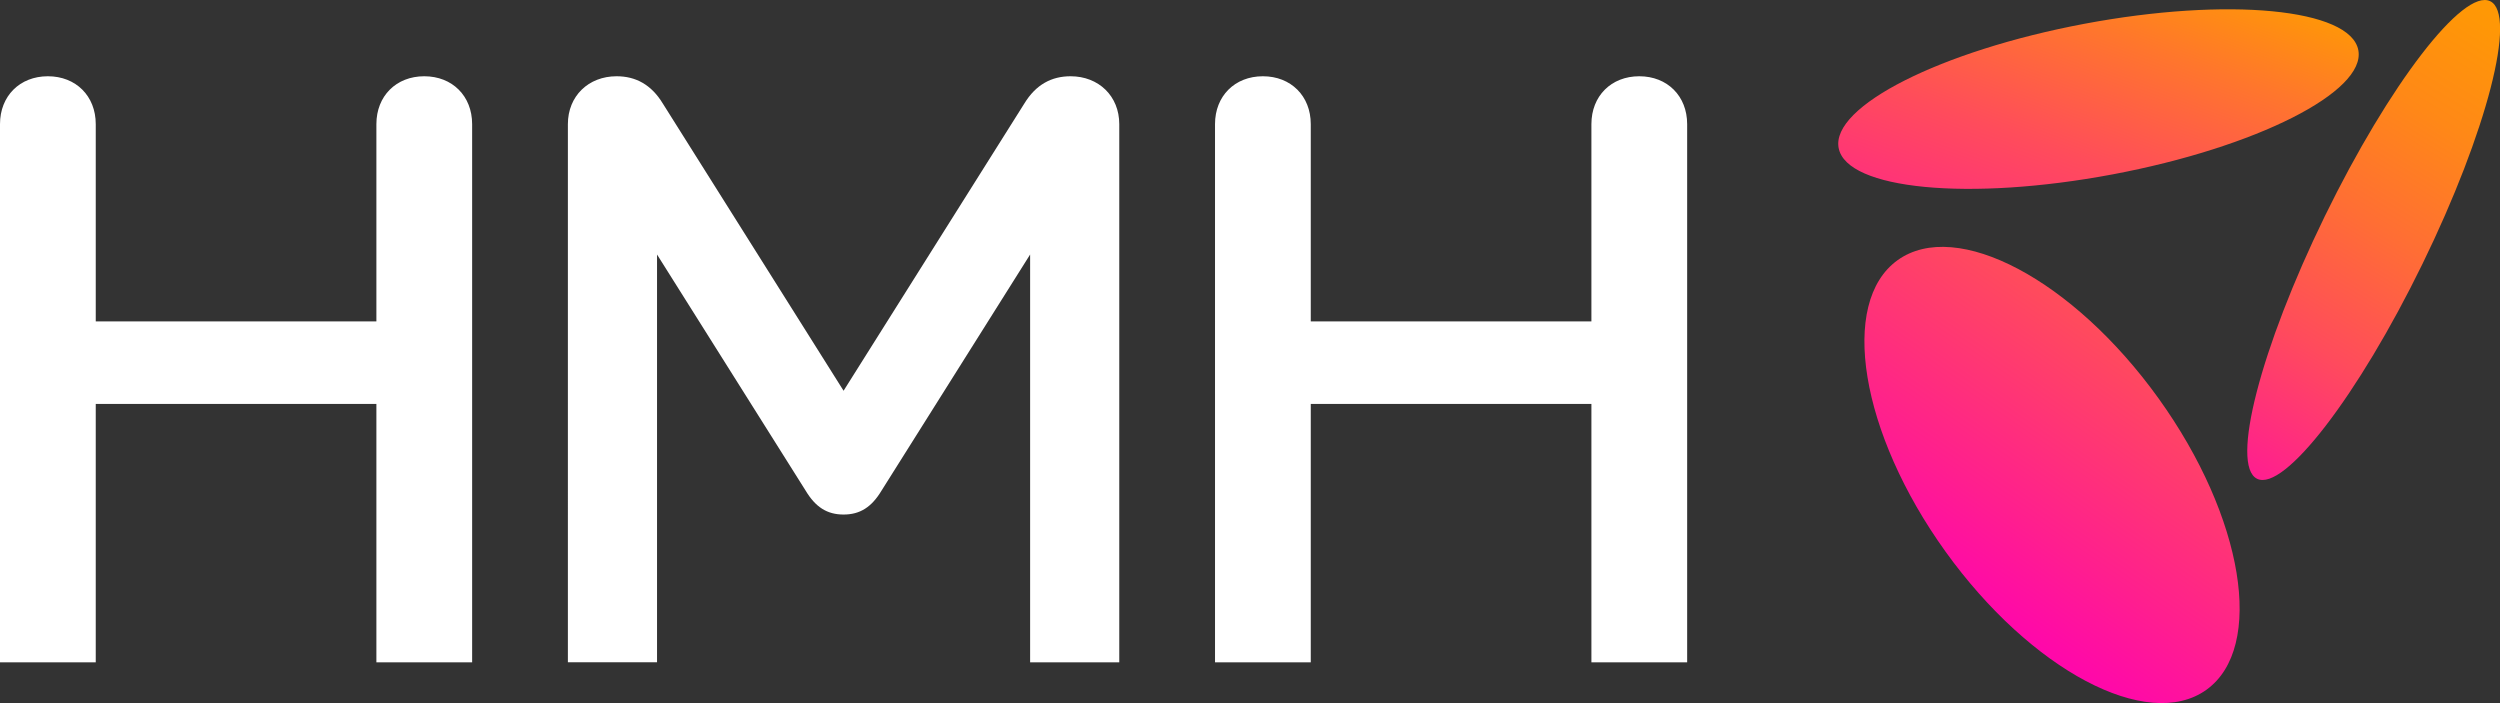 <?xml version="1.0" encoding="UTF-8"?>
<svg xmlns="http://www.w3.org/2000/svg" xmlns:xlink="http://www.w3.org/1999/xlink" id="Art" viewBox="0 0 576 162">
  <rect x="0" y="0" width="576" height="162" fill="#333333" stroke="none"/>
  <defs>
    <style>.cls-1{fill:url(#linear-gradient);}.cls-1,.cls-2,.cls-3,.cls-4{stroke-width:0px;}.cls-2{fill:url(#linear-gradient-2);}.cls-3{fill:url(#linear-gradient-3);}.cls-4{fill:#fff;}</style>
    <linearGradient id="linear-gradient" x1="1047.58" y1="-1070.18" x2="1243.7" y2="-1149.47" gradientTransform="translate(-643.66 1358.83) scale(1.03 1.15)" gradientUnits="userSpaceOnUse">
      <stop offset="0" stop-color="#ff00b3"></stop>
      <stop offset=".13" stop-color="#ff1e8f"></stop>
      <stop offset=".34" stop-color="#ff4b5c"></stop>
      <stop offset=".54" stop-color="#ff6e34"></stop>
      <stop offset=".73" stop-color="#ff8817"></stop>
      <stop offset=".88" stop-color="#ff9706"></stop>
      <stop offset="1" stop-color="#ff9d00"></stop>
    </linearGradient>
    <linearGradient id="linear-gradient-2" x1="558.38" y1="1209.48" x2="570.8" y2="1055.97" gradientTransform="translate(1750.47 -468.05) rotate(90) scale(.93 1.07)" gradientUnits="userSpaceOnUse">
      <stop offset=".06" stop-color="#ff00b3"></stop>
      <stop offset=".18" stop-color="#ff1e8f"></stop>
      <stop offset=".38" stop-color="#ff4b5c"></stop>
      <stop offset=".57" stop-color="#ff6e34"></stop>
      <stop offset=".74" stop-color="#ff8817"></stop>
      <stop offset=".89" stop-color="#ff9706"></stop>
      <stop offset="1" stop-color="#ff9d00"></stop>
    </linearGradient>
    <linearGradient id="linear-gradient-3" x1="557.91" y1="-424.1" x2="702.18" y2="-625.61" gradientTransform="translate(-166.45 473.12) scale(1.04 .86)" gradientUnits="userSpaceOnUse">
      <stop offset="0" stop-color="#ff00b3"></stop>
      <stop offset=".08" stop-color="#ff05ad"></stop>
      <stop offset=".18" stop-color="#ff139c"></stop>
      <stop offset=".3" stop-color="#ff2b81"></stop>
      <stop offset=".42" stop-color="#ff4c5b"></stop>
      <stop offset=".55" stop-color="#ff762c"></stop>
      <stop offset=".66" stop-color="#ff9d00"></stop>
    </linearGradient>
  </defs>
  <g id="Logo">
    <g id="Symbol">
      <ellipse id="Ellipse" class="cls-1" cx="472.79" cy="109.44" rx="30.23" ry="60.95" transform="translate(25.01 296.53) rotate(-35.71)"></ellipse>
      <ellipse id="Ellipse-2" class="cls-2" cx="546.88" cy="55.29" rx="61.22" ry="12.52" transform="translate(257.3 522.49) rotate(-63.98)"></ellipse>
      <ellipse id="Ellipse-3" class="cls-3" cx="483.49" cy="22.84" rx="60.92" ry="17.65" transform="translate(4.12 89.82) rotate(-10.66)"></ellipse>
    </g>
    <path id="Wordmark" class="cls-4" d="M97.75,17.57c6.47,0,11.03,4.56,11.03,11.03v124h-22.06v-59.53H22.06v59.53H0V28.6c0-6.47,4.56-11.03,11.03-11.03s11.03,4.56,11.03,11.03v45.45h64.66V28.6c0-6.47,4.56-11.03,11.03-11.03ZM142.06,17.57c4.37,0,7.99,1.9,10.65,6.28l41.65,66.18,41.65-66.18c2.66-4.37,6.28-6.28,10.65-6.28,6.47,0,11.22,4.56,11.22,11.03v124h-20.54V58.64l-34.23,54.39c-2.28,3.8-4.95,5.52-8.75,5.52s-6.47-1.71-8.75-5.52l-34.23-54.39v93.95h-20.54V28.6c0-6.47,4.75-11.03,11.22-11.03ZM377.69,17.57c6.47,0,11.03,4.56,11.03,11.03v124h-22.06v-59.53h-64.66v59.53h-22.06V28.6c0-6.47,4.56-11.03,11.03-11.03s11.03,4.56,11.03,11.03v45.45h64.66V28.6c0-6.47,4.56-11.03,11.03-11.03Z"></path>
  </g>
</svg>
